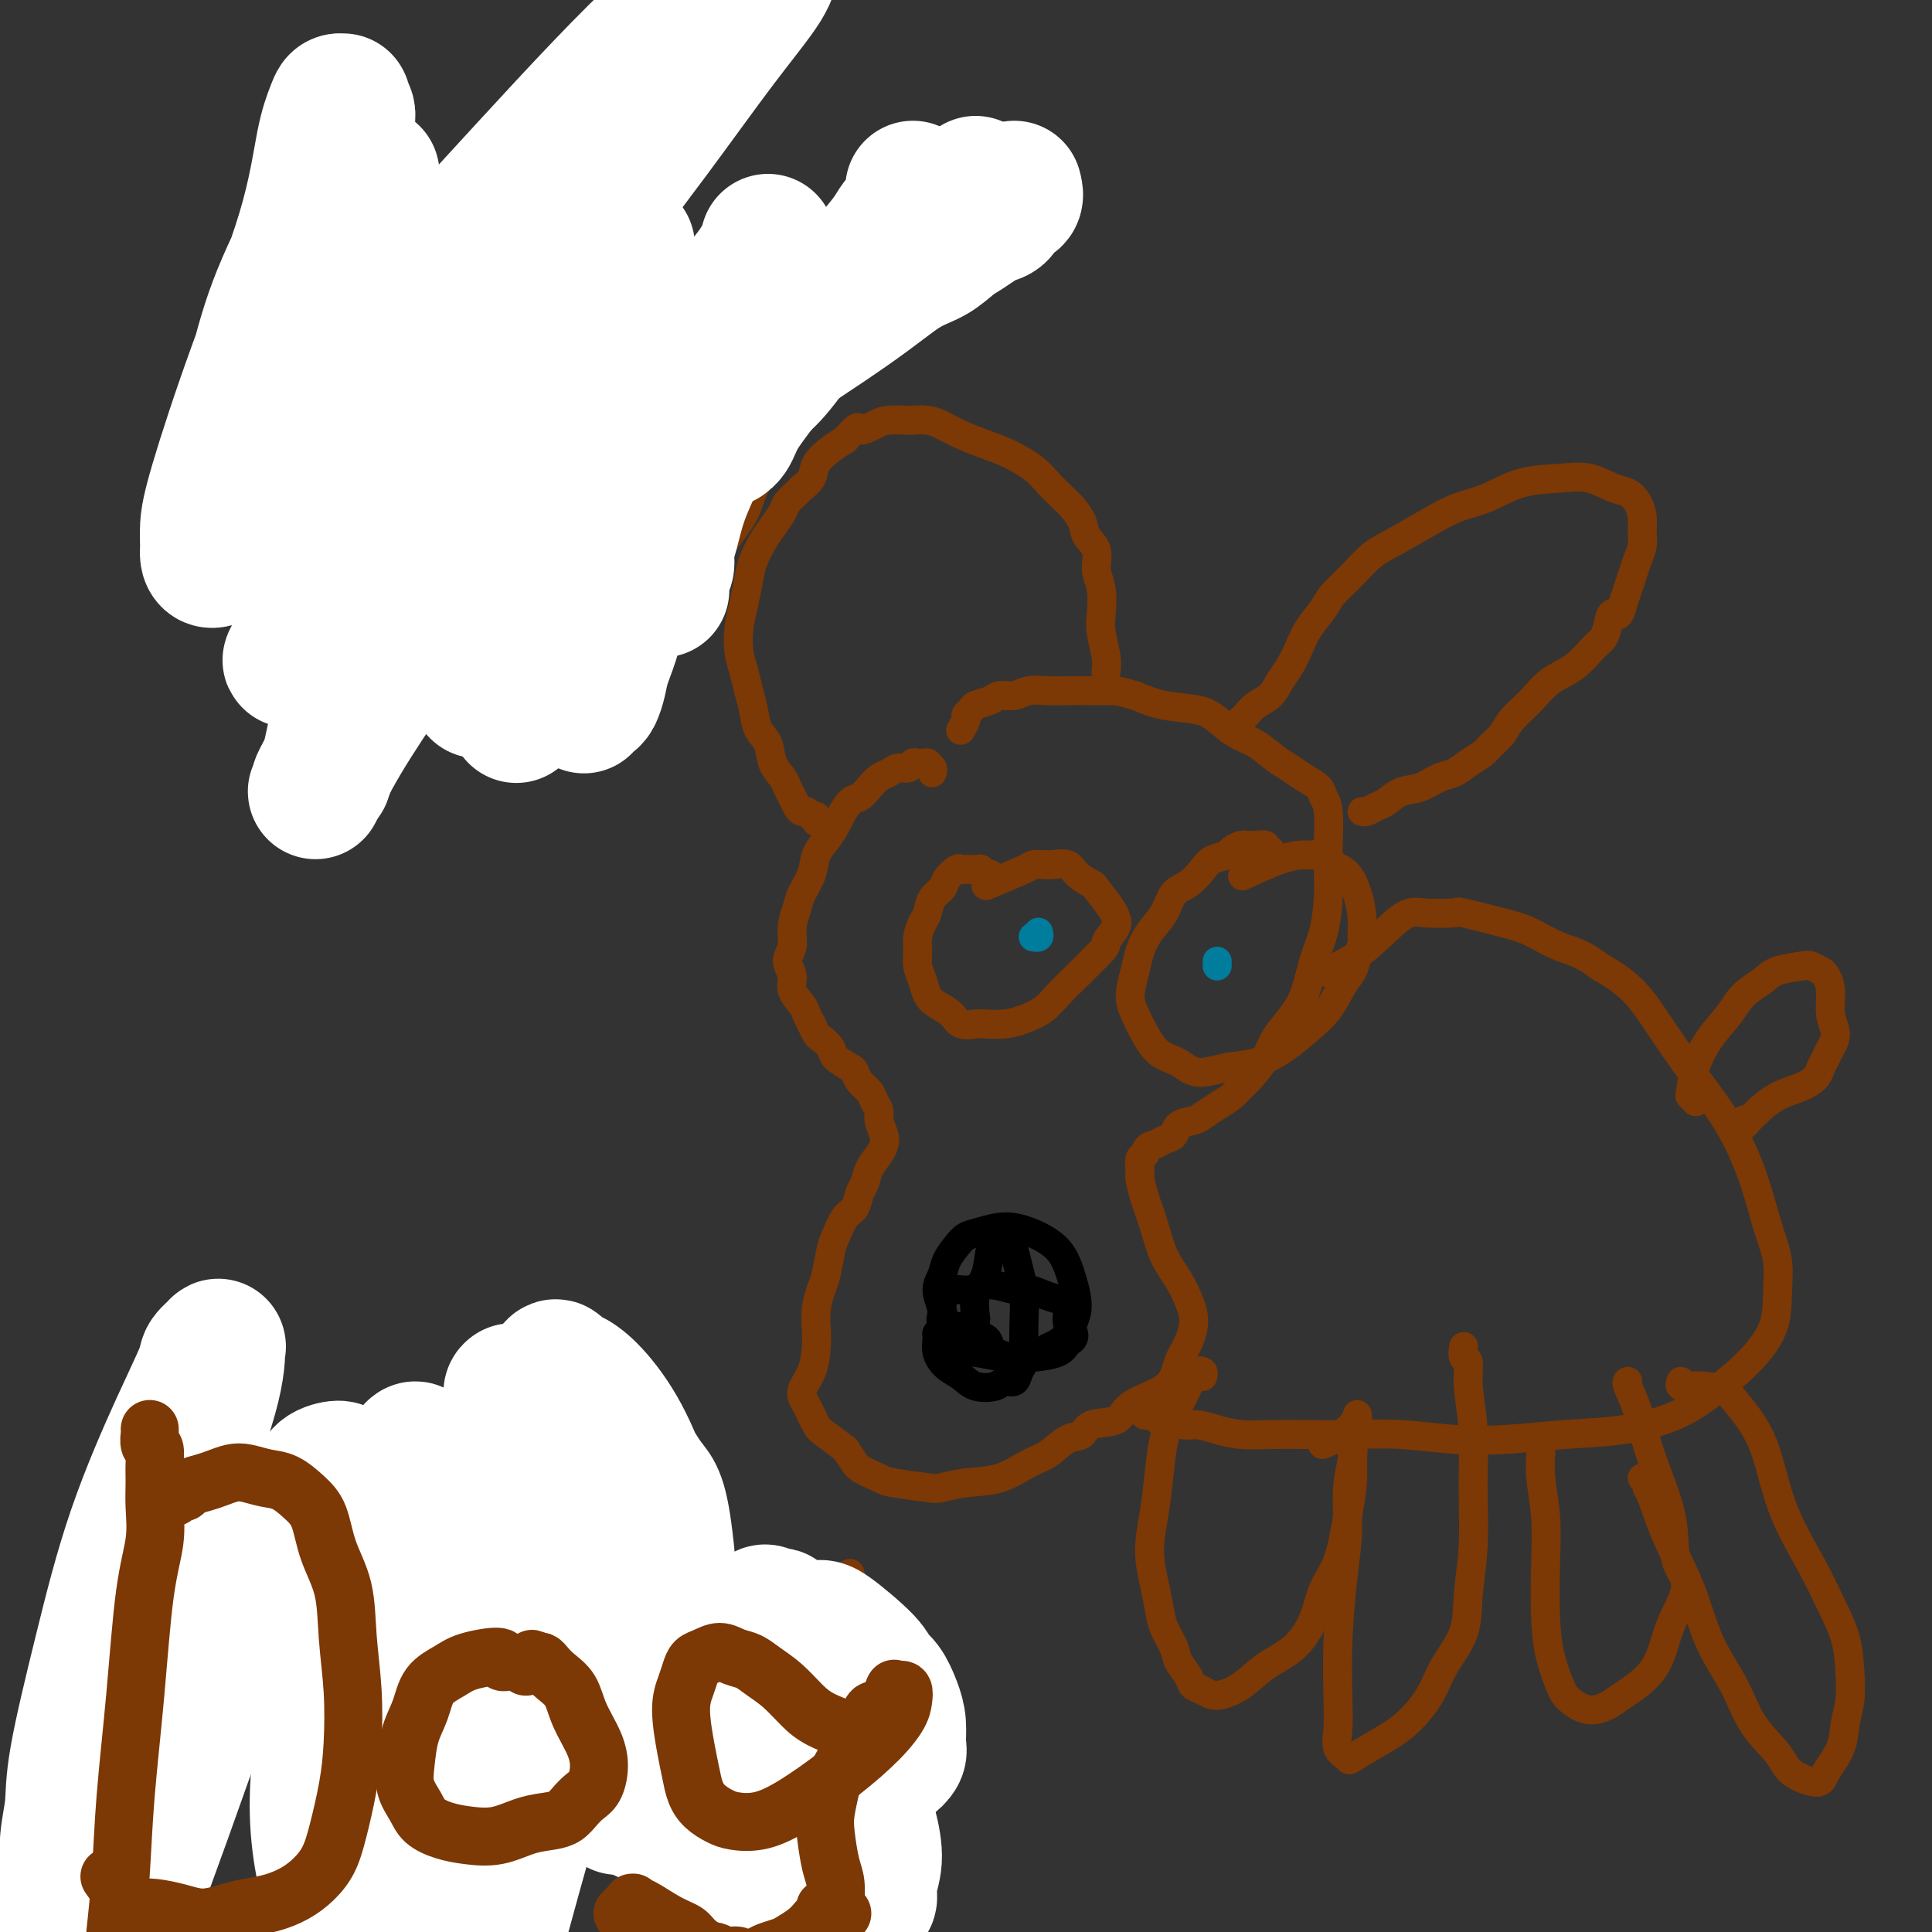 <svg viewBox='0 0 400 400' version='1.1' xmlns='http://www.w3.org/2000/svg' xmlns:xlink='http://www.w3.org/1999/xlink'><rect x="0" y="0" width="400" height="400" fill="#333333" stroke="none"/><g fill='none' stroke='#7C3805' stroke-width='6' stroke-linecap='round' stroke-linejoin='round'><path d='M193,160c0.114,-0.309 0.228,-0.619 0,-1c-0.228,-0.381 -0.797,-0.834 -1,-1c-0.203,-0.166 -0.040,-0.045 0,0c0.040,0.045 -0.045,0.012 0,0c0.045,-0.012 0.219,-0.004 0,0c-0.219,0.004 -0.831,0.005 -1,0c-0.169,-0.005 0.107,-0.016 0,0c-0.107,0.016 -0.595,0.060 -1,0c-0.405,-0.060 -0.727,-0.224 -1,0c-0.273,0.224 -0.496,0.836 -1,1c-0.504,0.164 -1.290,-0.121 -2,0c-0.710,0.121 -1.345,0.646 -2,1c-0.655,0.354 -1.331,0.536 -2,1c-0.669,0.464 -1.330,1.212 -2,2c-0.670,0.788 -1.348,1.618 -2,2c-0.652,0.382 -1.278,0.317 -2,1c-0.722,0.683 -1.540,2.114 -2,3c-0.460,0.886 -0.561,1.227 -1,2c-0.439,0.773 -1.217,1.977 -2,3c-0.783,1.023 -1.573,1.865 -2,3c-0.427,1.135 -0.491,2.562 -1,4c-0.509,1.438 -1.462,2.888 -2,4c-0.538,1.112 -0.662,1.886 -1,3c-0.338,1.114 -0.891,2.566 -1,4c-0.109,1.434 0.226,2.849 0,4c-0.226,1.151 -1.014,2.037 -1,3c0.014,0.963 0.830,2.001 1,3c0.170,0.999 -0.305,1.958 0,3c0.305,1.042 1.390,2.165 2,3c0.610,0.835 0.746,1.381 1,2c0.254,0.619 0.627,1.309 1,2'/><path d='M168,212c1.109,2.594 1.383,2.578 2,3c0.617,0.422 1.579,1.282 2,2c0.421,0.718 0.302,1.295 1,2c0.698,0.705 2.214,1.540 3,2c0.786,0.460 0.842,0.546 1,1c0.158,0.454 0.420,1.275 1,2c0.580,0.725 1.480,1.353 2,2c0.520,0.647 0.662,1.314 1,2c0.338,0.686 0.873,1.390 1,2c0.127,0.610 -0.155,1.125 0,2c0.155,0.875 0.746,2.111 1,3c0.254,0.889 0.170,1.430 0,2c-0.170,0.570 -0.426,1.168 -1,2c-0.574,0.832 -1.466,1.897 -2,3c-0.534,1.103 -0.710,2.242 -1,3c-0.290,0.758 -0.693,1.134 -1,2c-0.307,0.866 -0.516,2.220 -1,3c-0.484,0.780 -1.243,0.984 -2,2c-0.757,1.016 -1.513,2.844 -2,4c-0.487,1.156 -0.705,1.639 -1,3c-0.295,1.361 -0.667,3.601 -1,5c-0.333,1.399 -0.627,1.956 -1,3c-0.373,1.044 -0.826,2.576 -1,4c-0.174,1.424 -0.069,2.739 0,4c0.069,1.261 0.102,2.467 0,4c-0.102,1.533 -0.338,3.393 -1,5c-0.662,1.607 -1.749,2.961 -2,4c-0.251,1.039 0.335,1.763 1,3c0.665,1.237 1.410,2.987 2,4c0.590,1.013 1.026,1.289 2,2c0.974,0.711 2.487,1.855 4,3'/><path d='M175,300c1.850,2.653 1.974,3.286 3,4c1.026,0.714 2.953,1.508 4,2c1.047,0.492 1.212,0.681 3,1c1.788,0.319 5.199,0.769 7,1c1.801,0.231 1.993,0.243 3,0c1.007,-0.243 2.828,-0.741 5,-1c2.172,-0.259 4.694,-0.278 7,-1c2.306,-0.722 4.397,-2.148 6,-3c1.603,-0.852 2.720,-1.130 4,-2c1.280,-0.870 2.723,-2.333 4,-3c1.277,-0.667 2.386,-0.538 3,-1c0.614,-0.462 0.731,-1.516 2,-2c1.269,-0.484 3.688,-0.398 5,-1c1.312,-0.602 1.517,-1.890 3,-3c1.483,-1.110 4.242,-2.040 6,-3c1.758,-0.960 2.513,-1.951 3,-3c0.487,-1.049 0.706,-2.157 1,-3c0.294,-0.843 0.665,-1.421 1,-2c0.335,-0.579 0.635,-1.157 1,-2c0.365,-0.843 0.796,-1.949 1,-3c0.204,-1.051 0.182,-2.047 0,-3c-0.182,-0.953 -0.525,-1.864 -1,-3c-0.475,-1.136 -1.084,-2.497 -2,-4c-0.916,-1.503 -2.140,-3.148 -3,-5c-0.860,-1.852 -1.354,-3.910 -2,-6c-0.646,-2.090 -1.442,-4.213 -2,-6c-0.558,-1.787 -0.879,-3.239 -1,-4c-0.121,-0.761 -0.043,-0.833 0,-1c0.043,-0.167 0.050,-0.430 0,-1c-0.050,-0.570 -0.157,-1.449 0,-2c0.157,-0.551 0.579,-0.776 1,-1'/><path d='M237,239c0.363,-1.793 1.270,-1.776 2,-2c0.730,-0.224 1.283,-0.689 2,-1c0.717,-0.311 1.598,-0.468 2,-1c0.402,-0.532 0.324,-1.441 1,-2c0.676,-0.559 2.107,-0.769 3,-1c0.893,-0.231 1.249,-0.483 2,-1c0.751,-0.517 1.896,-1.299 3,-2c1.104,-0.701 2.168,-1.320 3,-2c0.832,-0.680 1.433,-1.419 2,-2c0.567,-0.581 1.100,-1.002 2,-2c0.900,-0.998 2.166,-2.573 3,-4c0.834,-1.427 1.235,-2.707 2,-4c0.765,-1.293 1.893,-2.599 3,-4c1.107,-1.401 2.191,-2.899 3,-5c0.809,-2.101 1.341,-4.806 2,-7c0.659,-2.194 1.446,-3.876 2,-6c0.554,-2.124 0.877,-4.691 1,-7c0.123,-2.309 0.046,-4.362 0,-6c-0.046,-1.638 -0.060,-2.861 0,-5c0.060,-2.139 0.193,-5.192 0,-7c-0.193,-1.808 -0.711,-2.370 -1,-3c-0.289,-0.630 -0.348,-1.328 -1,-2c-0.652,-0.672 -1.895,-1.320 -3,-2c-1.105,-0.680 -2.070,-1.393 -3,-2c-0.930,-0.607 -1.824,-1.108 -3,-2c-1.176,-0.892 -2.634,-2.175 -4,-3c-1.366,-0.825 -2.639,-1.194 -4,-2c-1.361,-0.806 -2.808,-2.051 -4,-3c-1.192,-0.949 -2.129,-1.602 -4,-2c-1.871,-0.398 -4.678,-0.542 -7,-1c-2.322,-0.458 -4.161,-1.229 -6,-2'/><path d='M235,144c-3.511,-1.000 -3.787,-1.001 -5,-1c-1.213,0.001 -3.363,0.004 -5,0c-1.637,-0.004 -2.760,-0.016 -4,0c-1.240,0.016 -2.596,0.060 -4,0c-1.404,-0.060 -2.856,-0.223 -4,0c-1.144,0.223 -1.980,0.833 -3,1c-1.020,0.167 -2.225,-0.110 -3,0c-0.775,0.110 -1.121,0.606 -2,1c-0.879,0.394 -2.292,0.687 -3,1c-0.708,0.313 -0.712,0.645 -1,1c-0.288,0.355 -0.861,0.734 -1,1c-0.139,0.266 0.155,0.418 0,1c-0.155,0.582 -0.759,1.595 -1,2c-0.241,0.405 -0.121,0.203 0,0'/></g>
<g fill='none' stroke='#000000' stroke-width='6' stroke-linecap='round' stroke-linejoin='round'><path d='M197,275c-0.301,-0.007 -0.602,-0.015 -1,0c-0.398,0.015 -0.893,0.051 -1,0c-0.107,-0.051 0.172,-0.190 0,0c-0.172,0.190 -0.797,0.708 -1,1c-0.203,0.292 0.016,0.359 0,1c-0.016,0.641 -0.268,1.858 0,3c0.268,1.142 1.054,2.211 2,3c0.946,0.789 2.050,1.299 3,2c0.950,0.701 1.746,1.593 3,2c1.254,0.407 2.967,0.328 4,0c1.033,-0.328 1.387,-0.904 2,-1c0.613,-0.096 1.485,0.290 2,0c0.515,-0.290 0.675,-1.255 1,-2c0.325,-0.745 0.816,-1.269 1,-2c0.184,-0.731 0.060,-1.670 0,-3c-0.060,-1.330 -0.057,-3.053 0,-5c0.057,-1.947 0.166,-4.119 0,-6c-0.166,-1.881 -0.609,-3.471 -1,-5c-0.391,-1.529 -0.731,-2.995 -1,-4c-0.269,-1.005 -0.468,-1.548 -1,-2c-0.532,-0.452 -1.398,-0.813 -2,-1c-0.602,-0.187 -0.939,-0.200 -1,0c-0.061,0.200 0.155,0.614 0,1c-0.155,0.386 -0.681,0.743 -1,2c-0.319,1.257 -0.432,3.415 -1,5c-0.568,1.585 -1.591,2.596 -2,4c-0.409,1.404 -0.205,3.202 0,5'/><path d='M202,273c-0.377,3.427 1.181,3.493 2,4c0.819,0.507 0.898,1.453 1,2c0.102,0.547 0.226,0.693 1,1c0.774,0.307 2.199,0.774 3,1c0.801,0.226 0.979,0.212 2,0c1.021,-0.212 2.887,-0.623 4,-1c1.113,-0.377 1.475,-0.720 2,-1c0.525,-0.280 1.214,-0.499 2,-1c0.786,-0.501 1.670,-1.286 2,-2c0.330,-0.714 0.108,-1.357 0,-2c-0.108,-0.643 -0.101,-1.287 0,-2c0.101,-0.713 0.297,-1.496 0,-2c-0.297,-0.504 -1.086,-0.728 -2,-1c-0.914,-0.272 -1.952,-0.591 -3,-1c-1.048,-0.409 -2.104,-0.909 -3,-1c-0.896,-0.091 -1.630,0.226 -3,0c-1.370,-0.226 -3.376,-0.997 -5,-1c-1.624,-0.003 -2.865,0.762 -4,1c-1.135,0.238 -2.162,-0.049 -3,0c-0.838,0.049 -1.485,0.435 -2,1c-0.515,0.565 -0.897,1.311 -1,2c-0.103,0.689 0.074,1.322 0,2c-0.074,0.678 -0.398,1.401 0,2c0.398,0.599 1.518,1.075 2,2c0.482,0.925 0.324,2.298 1,3c0.676,0.702 2.184,0.732 4,1c1.816,0.268 3.940,0.773 6,1c2.060,0.227 4.054,0.177 6,0c1.946,-0.177 3.842,-0.479 5,-1c1.158,-0.521 1.579,-1.260 2,-2'/><path d='M221,278c2.167,-0.980 1.084,-1.929 1,-3c-0.084,-1.071 0.832,-2.265 1,-4c0.168,-1.735 -0.411,-4.010 -1,-6c-0.589,-1.990 -1.190,-3.693 -2,-5c-0.810,-1.307 -1.831,-2.218 -3,-3c-1.169,-0.782 -2.487,-1.434 -4,-2c-1.513,-0.566 -3.221,-1.047 -5,-1c-1.779,0.047 -3.628,0.620 -5,1c-1.372,0.380 -2.267,0.565 -3,1c-0.733,0.435 -1.303,1.120 -2,2c-0.697,0.880 -1.519,1.956 -2,3c-0.481,1.044 -0.619,2.056 -1,3c-0.381,0.944 -1.005,1.819 -1,3c0.005,1.181 0.640,2.667 1,4c0.360,1.333 0.447,2.512 1,3c0.553,0.488 1.572,0.285 3,1c1.428,0.715 3.265,2.347 4,3c0.735,0.653 0.367,0.326 0,0'/></g>
<g fill='none' stroke='#7C3805' stroke-width='6' stroke-linecap='round' stroke-linejoin='round'><path d='M205,181c-0.303,0.113 -0.606,0.227 -1,0c-0.394,-0.227 -0.879,-0.793 -1,-1c-0.121,-0.207 0.122,-0.055 0,0c-0.122,0.055 -0.609,0.013 -1,0c-0.391,-0.013 -0.686,0.002 -1,0c-0.314,-0.002 -0.646,-0.023 -1,0c-0.354,0.023 -0.728,0.088 -1,0c-0.272,-0.088 -0.440,-0.329 -1,0c-0.560,0.329 -1.512,1.228 -2,2c-0.488,0.772 -0.513,1.417 -1,2c-0.487,0.583 -1.437,1.104 -2,2c-0.563,0.896 -0.740,2.168 -1,3c-0.260,0.832 -0.602,1.223 -1,2c-0.398,0.777 -0.850,1.941 -1,3c-0.150,1.059 0.003,2.013 0,3c-0.003,0.987 -0.163,2.007 0,3c0.163,0.993 0.647,1.958 1,3c0.353,1.042 0.574,2.160 1,3c0.426,0.840 1.057,1.402 2,2c0.943,0.598 2.198,1.233 3,2c0.802,0.767 1.151,1.667 2,2c0.849,0.333 2.198,0.098 3,0c0.802,-0.098 1.056,-0.059 2,0c0.944,0.059 2.576,0.137 4,0c1.424,-0.137 2.638,-0.490 4,-1c1.362,-0.510 2.870,-1.178 4,-2c1.130,-0.822 1.881,-1.798 3,-3c1.119,-1.202 2.605,-2.629 4,-4c1.395,-1.371 2.697,-2.685 4,-4'/><path d='M227,198c2.653,-2.537 1.786,-2.379 2,-3c0.214,-0.621 1.510,-2.021 2,-3c0.490,-0.979 0.174,-1.536 0,-2c-0.174,-0.464 -0.205,-0.836 -1,-2c-0.795,-1.164 -2.352,-3.121 -3,-4c-0.648,-0.879 -0.386,-0.680 -1,-1c-0.614,-0.320 -2.105,-1.158 -3,-2c-0.895,-0.842 -1.193,-1.689 -2,-2c-0.807,-0.311 -2.123,-0.086 -3,0c-0.877,0.086 -1.315,0.034 -2,0c-0.685,-0.034 -1.617,-0.050 -2,0c-0.383,0.050 -0.219,0.167 -2,1c-1.781,0.833 -5.509,2.381 -7,3c-1.491,0.619 -0.746,0.310 0,0'/><path d='M263,176c-0.477,0.113 -0.954,0.227 -1,0c-0.046,-0.227 0.340,-0.794 0,-1c-0.340,-0.206 -1.405,-0.052 -2,0c-0.595,0.052 -0.721,0.003 -1,0c-0.279,-0.003 -0.712,0.040 -1,0c-0.288,-0.040 -0.433,-0.164 -1,0c-0.567,0.164 -1.558,0.614 -2,1c-0.442,0.386 -0.335,0.706 -1,1c-0.665,0.294 -2.103,0.560 -3,1c-0.897,0.440 -1.255,1.054 -2,2c-0.745,0.946 -1.877,2.223 -3,3c-1.123,0.777 -2.237,1.052 -3,2c-0.763,0.948 -1.176,2.567 -2,4c-0.824,1.433 -2.061,2.679 -3,4c-0.939,1.321 -1.581,2.715 -2,4c-0.419,1.285 -0.616,2.459 -1,4c-0.384,1.541 -0.956,3.448 -1,5c-0.044,1.552 0.440,2.750 1,4c0.560,1.250 1.198,2.552 2,4c0.802,1.448 1.770,3.041 3,4c1.230,0.959 2.723,1.282 4,2c1.277,0.718 2.340,1.830 4,2c1.660,0.170 3.918,-0.602 6,-1c2.082,-0.398 3.989,-0.421 6,-1c2.011,-0.579 4.125,-1.716 6,-3c1.875,-1.284 3.511,-2.717 5,-4c1.489,-1.283 2.832,-2.416 4,-4c1.168,-1.584 2.161,-3.619 3,-5c0.839,-1.381 1.526,-2.109 2,-3c0.474,-0.891 0.737,-1.946 1,-3'/><path d='M281,198c1.145,-2.431 1.006,-3.007 1,-4c-0.006,-0.993 0.121,-2.403 0,-4c-0.121,-1.597 -0.490,-3.380 -1,-5c-0.510,-1.620 -1.160,-3.075 -2,-4c-0.840,-0.925 -1.869,-1.319 -3,-2c-1.131,-0.681 -2.364,-1.650 -3,-2c-0.636,-0.350 -0.676,-0.083 -1,0c-0.324,0.083 -0.932,-0.019 -2,0c-1.068,0.019 -2.595,0.159 -5,1c-2.405,0.841 -5.687,2.383 -7,3c-1.313,0.617 -0.656,0.308 0,0'/></g>
<g fill='none' stroke='#007C9C' stroke-width='6' stroke-linecap='round' stroke-linejoin='round'><path d='M215,193c0.113,0.423 0.226,0.845 0,1c-0.226,0.155 -0.793,0.041 -1,0c-0.207,-0.041 -0.056,-0.011 0,0c0.056,0.011 0.015,0.003 0,0c-0.015,-0.003 -0.004,-0.001 0,0c0.004,0.001 0.002,0.000 0,0'/><path d='M252,199c0.000,0.423 0.000,0.845 0,1c0.000,0.155 0.000,0.042 0,0c0.000,-0.042 0.000,-0.012 0,0c0.000,0.012 0.000,0.006 0,0'/></g>
<g fill='none' stroke='#7C3805' stroke-width='6' stroke-linecap='round' stroke-linejoin='round'><path d='M169,170c-0.024,0.122 -0.048,0.243 0,0c0.048,-0.243 0.168,-0.852 0,-1c-0.168,-0.148 -0.622,0.165 -1,0c-0.378,-0.165 -0.679,-0.807 -1,-1c-0.321,-0.193 -0.662,0.062 -1,0c-0.338,-0.062 -0.672,-0.441 -1,-1c-0.328,-0.559 -0.650,-1.297 -1,-2c-0.350,-0.703 -0.727,-1.370 -1,-2c-0.273,-0.630 -0.440,-1.224 -1,-2c-0.560,-0.776 -1.512,-1.733 -2,-3c-0.488,-1.267 -0.512,-2.845 -1,-4c-0.488,-1.155 -1.441,-1.886 -2,-3c-0.559,-1.114 -0.725,-2.611 -1,-4c-0.275,-1.389 -0.659,-2.670 -1,-4c-0.341,-1.330 -0.638,-2.708 -1,-4c-0.362,-1.292 -0.788,-2.498 -1,-4c-0.212,-1.502 -0.208,-3.301 0,-5c0.208,-1.699 0.622,-3.297 1,-5c0.378,-1.703 0.721,-3.510 1,-5c0.279,-1.490 0.493,-2.664 1,-4c0.507,-1.336 1.306,-2.834 2,-4c0.694,-1.166 1.284,-1.999 2,-3c0.716,-1.001 1.558,-2.168 2,-3c0.442,-0.832 0.484,-1.328 1,-2c0.516,-0.672 1.506,-1.521 2,-2c0.494,-0.479 0.491,-0.590 1,-1c0.509,-0.410 1.528,-1.120 2,-2c0.472,-0.880 0.396,-1.929 1,-3c0.604,-1.071 1.887,-2.163 3,-3c1.113,-0.837 2.057,-1.418 3,-2'/><path d='M175,91c3.159,-3.657 2.557,-2.300 3,-2c0.443,0.300 1.932,-0.456 3,-1c1.068,-0.544 1.716,-0.876 3,-1c1.284,-0.124 3.202,-0.042 4,0c0.798,0.042 0.474,0.042 1,0c0.526,-0.042 1.903,-0.125 3,0c1.097,0.125 1.914,0.459 3,1c1.086,0.541 2.439,1.288 4,2c1.561,0.712 3.328,1.388 5,2c1.672,0.612 3.249,1.160 5,2c1.751,0.840 3.678,1.971 5,3c1.322,1.029 2.041,1.955 3,3c0.959,1.045 2.160,2.207 3,3c0.840,0.793 1.320,1.216 2,2c0.680,0.784 1.559,1.930 2,3c0.441,1.070 0.444,2.064 1,3c0.556,0.936 1.665,1.813 2,3c0.335,1.187 -0.103,2.684 0,4c0.103,1.316 0.745,2.451 1,4c0.255,1.549 0.121,3.512 0,5c-0.121,1.488 -0.228,2.502 0,4c0.228,1.498 0.792,3.480 1,5c0.208,1.520 0.059,2.577 0,3c-0.059,0.423 -0.030,0.211 0,0'/><path d='M255,151c-0.207,0.209 -0.414,0.419 0,0c0.414,-0.419 1.448,-1.466 2,-2c0.552,-0.534 0.623,-0.554 1,-1c0.377,-0.446 1.060,-1.319 2,-2c0.940,-0.681 2.138,-1.171 3,-2c0.862,-0.829 1.390,-1.997 2,-3c0.610,-1.003 1.302,-1.843 2,-3c0.698,-1.157 1.400,-2.633 2,-4c0.600,-1.367 1.097,-2.624 2,-4c0.903,-1.376 2.213,-2.870 3,-4c0.787,-1.130 1.052,-1.895 2,-3c0.948,-1.105 2.580,-2.551 4,-4c1.420,-1.449 2.629,-2.901 4,-4c1.371,-1.099 2.905,-1.846 5,-3c2.095,-1.154 4.751,-2.715 7,-4c2.249,-1.285 4.092,-2.294 6,-3c1.908,-0.706 3.883,-1.111 6,-2c2.117,-0.889 4.377,-2.264 7,-3c2.623,-0.736 5.609,-0.833 8,-1c2.391,-0.167 4.185,-0.404 6,0c1.815,0.404 3.649,1.448 5,2c1.351,0.552 2.219,0.612 3,1c0.781,0.388 1.474,1.104 2,2c0.526,0.896 0.884,1.972 1,3c0.116,1.028 -0.010,2.007 0,3c0.010,0.993 0.157,1.998 0,3c-0.157,1.002 -0.620,2.001 -1,3c-0.380,0.999 -0.679,2.000 -1,3c-0.321,1.000 -0.663,2.000 -1,3c-0.337,1.000 -0.668,2.000 -1,3'/><path d='M336,125c-0.867,3.624 -1.536,2.185 -2,2c-0.464,-0.185 -0.725,0.883 -1,2c-0.275,1.117 -0.565,2.283 -1,3c-0.435,0.717 -1.016,0.985 -2,2c-0.984,1.015 -2.371,2.775 -4,4c-1.629,1.225 -3.500,1.914 -5,3c-1.500,1.086 -2.628,2.570 -4,4c-1.372,1.430 -2.989,2.805 -4,4c-1.011,1.195 -1.415,2.208 -2,3c-0.585,0.792 -1.352,1.363 -2,2c-0.648,0.637 -1.176,1.341 -2,2c-0.824,0.659 -1.942,1.275 -3,2c-1.058,0.725 -2.055,1.560 -3,2c-0.945,0.440 -1.839,0.485 -3,1c-1.161,0.515 -2.591,1.501 -4,2c-1.409,0.499 -2.798,0.512 -4,1c-1.202,0.488 -2.217,1.451 -3,2c-0.783,0.549 -1.334,0.683 -2,1c-0.666,0.317 -1.449,0.816 -2,1c-0.551,0.184 -0.872,0.053 -1,0c-0.128,-0.053 -0.064,-0.026 0,0'/><path d='M237,293c0.344,0.031 0.687,0.061 1,0c0.313,-0.061 0.594,-0.214 1,0c0.406,0.214 0.937,0.793 1,1c0.063,0.207 -0.343,0.041 0,0c0.343,-0.041 1.434,0.044 2,0c0.566,-0.044 0.607,-0.218 1,0c0.393,0.218 1.137,0.829 2,1c0.863,0.171 1.844,-0.098 3,0c1.156,0.098 2.486,0.562 4,1c1.514,0.438 3.212,0.848 5,1c1.788,0.152 3.667,0.044 6,0c2.333,-0.044 5.119,-0.025 8,0c2.881,0.025 5.858,0.056 9,0c3.142,-0.056 6.450,-0.199 10,0c3.550,0.199 7.343,0.739 11,1c3.657,0.261 7.179,0.241 11,0c3.821,-0.241 7.942,-0.705 12,-1c4.058,-0.295 8.054,-0.422 12,-1c3.946,-0.578 7.841,-1.608 11,-3c3.159,-1.392 5.580,-3.147 8,-5c2.420,-1.853 4.839,-3.804 7,-6c2.161,-2.196 4.064,-4.638 5,-7c0.936,-2.362 0.907,-4.645 1,-7c0.093,-2.355 0.309,-4.783 0,-7c-0.309,-2.217 -1.145,-4.225 -2,-7c-0.855,-2.775 -1.731,-6.317 -3,-10c-1.269,-3.683 -2.931,-7.506 -5,-11c-2.069,-3.494 -4.544,-6.658 -7,-10c-2.456,-3.342 -4.892,-6.861 -7,-10c-2.108,-3.139 -3.888,-5.897 -6,-8c-2.112,-2.103 -4.556,-3.552 -7,-5'/><path d='M331,200c-3.522,-2.759 -5.828,-3.156 -8,-4c-2.172,-0.844 -4.209,-2.134 -6,-3c-1.791,-0.866 -3.336,-1.306 -6,-2c-2.664,-0.694 -6.446,-1.642 -8,-2c-1.554,-0.358 -0.880,-0.127 -2,0c-1.120,0.127 -4.035,0.150 -6,0c-1.965,-0.150 -2.980,-0.473 -5,1c-2.020,1.473 -5.044,4.743 -8,7c-2.956,2.257 -5.845,3.502 -7,4c-1.155,0.498 -0.578,0.249 0,0'/><path d='M249,285c0.121,-0.391 0.241,-0.782 0,-1c-0.241,-0.218 -0.845,-0.264 -1,0c-0.155,0.264 0.138,0.837 0,1c-0.138,0.163 -0.705,-0.084 -1,0c-0.295,0.084 -0.316,0.497 -1,2c-0.684,1.503 -2.030,4.094 -3,6c-0.970,1.906 -1.563,3.128 -2,5c-0.437,1.872 -0.716,4.394 -1,7c-0.284,2.606 -0.572,5.295 -1,8c-0.428,2.705 -0.997,5.427 -1,8c-0.003,2.573 0.562,4.996 1,7c0.438,2.004 0.751,3.590 1,5c0.249,1.410 0.433,2.644 1,4c0.567,1.356 1.517,2.835 2,4c0.483,1.165 0.501,2.016 1,3c0.499,0.984 1.480,2.102 2,3c0.520,0.898 0.580,1.577 1,2c0.420,0.423 1.199,0.590 2,1c0.801,0.410 1.622,1.063 3,1c1.378,-0.063 3.313,-0.841 5,-2c1.687,-1.159 3.127,-2.700 5,-4c1.873,-1.300 4.179,-2.358 6,-4c1.821,-1.642 3.157,-3.866 4,-6c0.843,-2.134 1.193,-4.178 2,-6c0.807,-1.822 2.073,-3.422 3,-6c0.927,-2.578 1.516,-6.133 2,-9c0.484,-2.867 0.862,-5.047 1,-7c0.138,-1.953 0.037,-3.680 0,-5c-0.037,-1.320 -0.011,-2.234 0,-3c0.011,-0.766 0.005,-1.383 0,-2'/><path d='M280,297c-0.245,-2.618 -1.359,-0.663 -2,0c-0.641,0.663 -0.811,0.033 -1,0c-0.189,-0.033 -0.397,0.529 -1,1c-0.603,0.471 -1.601,0.849 -2,1c-0.399,0.151 -0.200,0.076 0,0'/><path d='M281,293c0.008,-0.117 0.016,-0.233 0,0c-0.016,0.233 -0.056,0.816 0,1c0.056,0.184 0.207,-0.030 0,0c-0.207,0.030 -0.773,0.304 -1,1c-0.227,0.696 -0.116,1.814 0,3c0.116,1.186 0.238,2.441 0,4c-0.238,1.559 -0.834,3.423 -1,6c-0.166,2.577 0.100,5.869 0,9c-0.100,3.131 -0.565,6.102 -1,10c-0.435,3.898 -0.841,8.722 -1,13c-0.159,4.278 -0.071,8.010 0,11c0.071,2.990 0.124,5.237 0,7c-0.124,1.763 -0.425,3.040 0,4c0.425,0.960 1.577,1.602 2,2c0.423,0.398 0.117,0.552 1,0c0.883,-0.552 2.955,-1.811 5,-3c2.045,-1.189 4.064,-2.310 6,-4c1.936,-1.690 3.791,-3.951 5,-6c1.209,-2.049 1.774,-3.888 3,-6c1.226,-2.112 3.114,-4.497 4,-7c0.886,-2.503 0.769,-5.123 1,-8c0.231,-2.877 0.809,-6.011 1,-10c0.191,-3.989 -0.005,-8.832 0,-13c0.005,-4.168 0.212,-7.660 0,-11c-0.212,-3.340 -0.841,-6.528 -1,-9c-0.159,-2.472 0.153,-4.230 0,-5c-0.153,-0.770 -0.772,-0.554 -1,-1c-0.228,-0.446 -0.065,-1.556 0,-2c0.065,-0.444 0.033,-0.222 0,0'/><path d='M319,299c0.002,0.425 0.004,0.851 0,1c-0.004,0.149 -0.015,0.022 0,0c0.015,-0.022 0.056,0.060 0,1c-0.056,0.940 -0.209,2.738 0,5c0.209,2.262 0.780,4.987 1,8c0.220,3.013 0.088,6.315 0,10c-0.088,3.685 -0.131,7.752 0,11c0.131,3.248 0.437,5.677 1,8c0.563,2.323 1.382,4.541 2,6c0.618,1.459 1.033,2.157 2,3c0.967,0.843 2.486,1.829 4,2c1.514,0.171 3.024,-0.472 4,-1c0.976,-0.528 1.420,-0.942 3,-2c1.580,-1.058 4.297,-2.761 6,-5c1.703,-2.239 2.393,-5.013 3,-7c0.607,-1.987 1.131,-3.188 2,-5c0.869,-1.812 2.084,-4.234 2,-6c-0.084,-1.766 -1.466,-2.876 -2,-5c-0.534,-2.124 -0.220,-5.263 -1,-9c-0.780,-3.737 -2.654,-8.073 -4,-12c-1.346,-3.927 -2.165,-7.444 -3,-10c-0.835,-2.556 -1.686,-4.150 -2,-5c-0.314,-0.850 -0.090,-0.957 0,-1c0.090,-0.043 0.045,-0.021 0,0'/><path d='M340,306c0.438,0.324 0.876,0.647 1,1c0.124,0.353 -0.065,0.734 0,1c0.065,0.266 0.383,0.417 1,2c0.617,1.583 1.531,4.599 3,8c1.469,3.401 3.493,7.186 5,11c1.507,3.814 2.498,7.658 4,11c1.502,3.342 3.516,6.182 5,9c1.484,2.818 2.437,5.613 4,8c1.563,2.387 3.736,4.366 5,6c1.264,1.634 1.620,2.924 3,4c1.380,1.076 3.785,1.938 5,2c1.215,0.062 1.240,-0.676 2,-2c0.760,-1.324 2.255,-3.233 3,-5c0.745,-1.767 0.741,-3.390 1,-5c0.259,-1.610 0.781,-3.205 1,-5c0.219,-1.795 0.134,-3.790 0,-6c-0.134,-2.210 -0.316,-4.637 -1,-7c-0.684,-2.363 -1.871,-4.663 -3,-7c-1.129,-2.337 -2.202,-4.710 -4,-8c-1.798,-3.290 -4.323,-7.498 -6,-12c-1.677,-4.502 -2.508,-9.298 -4,-13c-1.492,-3.702 -3.647,-6.312 -5,-8c-1.353,-1.688 -1.904,-2.456 -3,-3c-1.096,-0.544 -2.739,-0.864 -4,-1c-1.261,-0.136 -2.142,-0.088 -3,0c-0.858,0.088 -1.692,0.216 -2,0c-0.308,-0.216 -0.088,-0.776 0,-1c0.088,-0.224 0.044,-0.112 0,0'/><path d='M351,228c-0.029,-0.030 -0.059,-0.060 0,0c0.059,0.060 0.206,0.212 0,0c-0.206,-0.212 -0.764,-0.786 -1,-1c-0.236,-0.214 -0.150,-0.066 0,-1c0.150,-0.934 0.365,-2.950 1,-5c0.635,-2.050 1.690,-4.136 3,-6c1.310,-1.864 2.876,-3.508 4,-5c1.124,-1.492 1.806,-2.831 3,-4c1.194,-1.169 2.901,-2.166 4,-3c1.099,-0.834 1.589,-1.504 3,-2c1.411,-0.496 3.741,-0.819 5,-1c1.259,-0.181 1.446,-0.219 2,0c0.554,0.219 1.473,0.694 2,1c0.527,0.306 0.660,0.442 1,1c0.340,0.558 0.887,1.539 1,3c0.113,1.461 -0.208,3.403 0,5c0.208,1.597 0.944,2.851 1,4c0.056,1.149 -0.566,2.195 -1,3c-0.434,0.805 -0.678,1.369 -1,2c-0.322,0.631 -0.723,1.327 -1,2c-0.277,0.673 -0.431,1.321 -1,2c-0.569,0.679 -1.554,1.388 -3,2c-1.446,0.612 -3.354,1.127 -5,2c-1.646,0.873 -3.029,2.104 -4,3c-0.971,0.896 -1.528,1.457 -2,2c-0.472,0.543 -0.858,1.069 -1,1c-0.142,-0.069 -0.041,-0.734 0,-1c0.041,-0.266 0.020,-0.133 0,0'/><path d='M58,322c0.447,0.109 0.894,0.219 1,0c0.106,-0.219 -0.128,-0.765 0,-1c0.128,-0.235 0.619,-0.157 1,0c0.381,0.157 0.653,0.394 1,0c0.347,-0.394 0.769,-1.417 2,-2c1.231,-0.583 3.273,-0.726 5,-1c1.727,-0.274 3.141,-0.681 5,-1c1.859,-0.319 4.165,-0.551 6,-1c1.835,-0.449 3.200,-1.115 5,-2c1.800,-0.885 4.034,-1.989 6,-3c1.966,-1.011 3.662,-1.928 6,-3c2.338,-1.072 5.317,-2.298 8,-4c2.683,-1.702 5.070,-3.879 8,-6c2.930,-2.121 6.404,-4.186 9,-6c2.596,-1.814 4.313,-3.375 5,-4c0.687,-0.625 0.343,-0.312 0,0'/><path d='M16,331c0.000,-0.116 0.000,-0.232 0,0c-0.000,0.232 -0.000,0.811 0,1c0.000,0.189 0.000,-0.013 0,1c-0.000,1.013 -0.001,3.243 0,5c0.001,1.757 0.004,3.043 0,5c-0.004,1.957 -0.015,4.584 0,7c0.015,2.416 0.058,4.621 0,7c-0.058,2.379 -0.215,4.934 0,7c0.215,2.066 0.804,3.645 1,6c0.196,2.355 0.001,5.487 0,7c-0.001,1.513 0.192,1.407 0,4c-0.192,2.593 -0.769,7.884 -1,10c-0.231,2.116 -0.115,1.058 0,0'/><path d='M50,341c-0.447,-0.137 -0.894,-0.274 -1,0c-0.106,0.274 0.129,0.959 0,1c-0.129,0.041 -0.623,-0.561 -1,0c-0.377,0.561 -0.638,2.284 -1,4c-0.362,1.716 -0.826,3.426 -1,5c-0.174,1.574 -0.058,3.013 0,5c0.058,1.987 0.057,4.522 0,6c-0.057,1.478 -0.169,1.898 -1,6c-0.831,4.102 -2.380,11.886 -3,15c-0.620,3.114 -0.310,1.557 0,0'/><path d='M16,368c-0.120,0.015 -0.241,0.029 0,0c0.241,-0.029 0.843,-0.102 1,0c0.157,0.102 -0.131,0.380 1,0c1.131,-0.380 3.681,-1.419 6,-2c2.319,-0.581 4.406,-0.703 7,-1c2.594,-0.297 5.695,-0.770 8,-1c2.305,-0.230 3.813,-0.216 7,-1c3.187,-0.784 8.053,-2.367 10,-3c1.947,-0.633 0.973,-0.317 0,0'/><path d='M69,350c0.015,0.458 0.030,0.915 0,1c-0.030,0.085 -0.104,-0.204 0,0c0.104,0.204 0.386,0.901 0,2c-0.386,1.099 -1.439,2.599 -2,4c-0.561,1.401 -0.628,2.701 -1,4c-0.372,1.299 -1.047,2.597 -1,4c0.047,1.403 0.816,2.913 1,4c0.184,1.087 -0.219,1.753 0,3c0.219,1.247 1.058,3.077 2,4c0.942,0.923 1.987,0.941 3,1c1.013,0.059 1.993,0.160 3,0c1.007,-0.160 2.040,-0.582 4,-1c1.960,-0.418 4.846,-0.834 6,-1c1.154,-0.166 0.577,-0.083 0,0'/><path d='M88,349c-0.117,0.437 -0.235,0.873 0,1c0.235,0.127 0.821,-0.056 1,0c0.179,0.056 -0.050,0.352 0,1c0.050,0.648 0.378,1.649 1,3c0.622,1.351 1.537,3.053 2,5c0.463,1.947 0.475,4.141 1,6c0.525,1.859 1.565,3.385 3,5c1.435,1.615 3.267,3.319 4,4c0.733,0.681 0.366,0.341 0,0'/><path d='M111,358c-0.002,0.339 -0.003,0.678 0,1c0.003,0.322 0.011,0.627 0,1c-0.011,0.373 -0.041,0.816 0,1c0.041,0.184 0.155,0.111 0,1c-0.155,0.889 -0.577,2.739 -1,4c-0.423,1.261 -0.845,1.931 -1,3c-0.155,1.069 -0.041,2.536 0,3c0.041,0.464 0.011,-0.076 0,0c-0.011,0.076 -0.003,0.768 0,1c0.003,0.232 0.000,0.004 0,0c-0.000,-0.004 0.001,0.215 0,0c-0.001,-0.215 -0.006,-0.863 0,-1c0.006,-0.137 0.021,0.238 0,0c-0.021,-0.238 -0.078,-1.088 0,-2c0.078,-0.912 0.290,-1.887 1,-3c0.710,-1.113 1.918,-2.364 3,-4c1.082,-1.636 2.037,-3.657 3,-5c0.963,-1.343 1.933,-2.007 3,-3c1.067,-0.993 2.229,-2.316 3,-3c0.771,-0.684 1.150,-0.728 2,-1c0.850,-0.272 2.171,-0.773 3,-1c0.829,-0.227 1.168,-0.182 2,0c0.832,0.182 2.159,0.500 3,1c0.841,0.500 1.196,1.180 2,2c0.804,0.820 2.058,1.779 3,3c0.942,1.221 1.573,2.705 2,4c0.427,1.295 0.650,2.402 1,4c0.350,1.598 0.826,3.686 1,5c0.174,1.314 0.047,1.854 0,3c-0.047,1.146 -0.013,2.899 0,4c0.013,1.101 0.007,1.551 0,2'/><path d='M141,378c0.311,3.022 0.089,1.578 0,1c-0.089,-0.578 -0.044,-0.289 0,0'/><path d='M181,352c-0.037,0.024 -0.074,0.049 0,0c0.074,-0.049 0.258,-0.171 0,0c-0.258,0.171 -0.960,0.634 -1,1c-0.040,0.366 0.580,0.633 0,1c-0.580,0.367 -2.361,0.832 -4,1c-1.639,0.168 -3.135,0.037 -5,0c-1.865,-0.037 -4.097,0.019 -6,0c-1.903,-0.019 -3.476,-0.113 -5,0c-1.524,0.113 -2.999,0.434 -4,1c-1.001,0.566 -1.528,1.379 -2,2c-0.472,0.621 -0.888,1.050 -1,2c-0.112,0.950 0.079,2.420 0,4c-0.079,1.580 -0.427,3.271 0,5c0.427,1.729 1.628,3.496 3,5c1.372,1.504 2.914,2.744 4,4c1.086,1.256 1.718,2.528 3,3c1.282,0.472 3.216,0.143 5,0c1.784,-0.143 3.417,-0.102 5,0c1.583,0.102 3.115,0.264 4,0c0.885,-0.264 1.123,-0.956 2,-2c0.877,-1.044 2.393,-2.441 3,-3c0.607,-0.559 0.303,-0.279 0,0'/><path d='M176,326c-0.009,-0.225 -0.017,-0.451 0,0c0.017,0.451 0.061,1.578 0,2c-0.061,0.422 -0.227,0.140 0,1c0.227,0.860 0.848,2.863 1,5c0.152,2.137 -0.166,4.407 0,7c0.166,2.593 0.815,5.508 1,9c0.185,3.492 -0.094,7.560 0,11c0.094,3.440 0.561,6.252 1,9c0.439,2.748 0.849,5.432 1,8c0.151,2.568 0.043,5.019 0,6c-0.043,0.981 -0.022,0.490 0,0'/><path d='M55,41c-0.000,-0.008 -0.001,-0.017 0,0c0.001,0.017 0.003,0.058 0,0c-0.003,-0.058 -0.012,-0.215 0,0c0.012,0.215 0.045,0.803 0,1c-0.045,0.197 -0.169,0.005 0,1c0.169,0.995 0.629,3.178 1,5c0.371,1.822 0.652,3.284 1,5c0.348,1.716 0.763,3.685 1,6c0.237,2.315 0.297,4.975 0,7c-0.297,2.025 -0.952,3.414 -1,5c-0.048,1.586 0.512,3.370 0,5c-0.512,1.630 -2.096,3.107 -3,5c-0.904,1.893 -1.128,4.202 -2,9c-0.872,4.798 -2.392,12.085 -3,15c-0.608,2.915 -0.304,1.457 0,0'/><path d='M64,47c-0.120,0.119 -0.239,0.238 0,0c0.239,-0.238 0.838,-0.833 1,-1c0.162,-0.167 -0.112,0.095 0,0c0.112,-0.095 0.611,-0.547 1,-1c0.389,-0.453 0.670,-0.907 1,-1c0.330,-0.093 0.710,0.174 1,0c0.290,-0.174 0.489,-0.790 1,-1c0.511,-0.210 1.333,-0.013 2,0c0.667,0.013 1.180,-0.159 2,0c0.820,0.159 1.948,0.650 3,1c1.052,0.350 2.028,0.559 3,1c0.972,0.441 1.938,1.113 3,2c1.062,0.887 2.218,1.989 3,3c0.782,1.011 1.188,1.931 2,3c0.812,1.069 2.029,2.286 3,4c0.971,1.714 1.695,3.925 2,6c0.305,2.075 0.191,4.013 0,6c-0.191,1.987 -0.460,4.022 -1,6c-0.540,1.978 -1.351,3.898 -2,6c-0.649,2.102 -1.135,4.387 -2,6c-0.865,1.613 -2.107,2.554 -3,4c-0.893,1.446 -1.435,3.395 -2,5c-0.565,1.605 -1.152,2.865 -2,4c-0.848,1.135 -1.959,2.147 -3,3c-1.041,0.853 -2.014,1.549 -3,2c-0.986,0.451 -1.985,0.657 -3,1c-1.015,0.343 -2.045,0.824 -3,1c-0.955,0.176 -1.834,0.047 -3,0c-1.166,-0.047 -2.619,-0.014 -4,0c-1.381,0.014 -2.691,0.007 -4,0'/><path d='M57,107c-2.083,-0.048 -1.792,-0.167 -3,-1c-1.208,-0.833 -3.917,-2.381 -5,-3c-1.083,-0.619 -0.542,-0.310 0,0'/><path d='M127,75c0.009,-0.113 0.019,-0.226 0,0c-0.019,0.226 -0.065,0.791 0,1c0.065,0.209 0.242,0.062 0,0c-0.242,-0.062 -0.903,-0.039 -2,0c-1.097,0.039 -2.630,0.095 -4,0c-1.370,-0.095 -2.576,-0.342 -4,0c-1.424,0.342 -3.065,1.274 -4,2c-0.935,0.726 -1.166,1.248 -2,2c-0.834,0.752 -2.273,1.735 -3,3c-0.727,1.265 -0.742,2.811 -1,4c-0.258,1.189 -0.761,2.020 -1,3c-0.239,0.980 -0.216,2.109 0,3c0.216,0.891 0.625,1.545 1,2c0.375,0.455 0.716,0.710 1,1c0.284,0.290 0.513,0.614 1,1c0.487,0.386 1.234,0.832 2,1c0.766,0.168 1.553,0.056 2,0c0.447,-0.056 0.556,-0.056 1,0c0.444,0.056 1.225,0.168 2,0c0.775,-0.168 1.544,-0.614 2,-1c0.456,-0.386 0.599,-0.710 1,-1c0.401,-0.290 1.060,-0.546 2,-1c0.940,-0.454 2.162,-1.107 3,-2c0.838,-0.893 1.293,-2.028 2,-3c0.707,-0.972 1.665,-1.782 2,-3c0.335,-1.218 0.045,-2.843 0,-4c-0.045,-1.157 0.153,-1.846 0,-3c-0.153,-1.154 -0.657,-2.772 -1,-4c-0.343,-1.228 -0.527,-2.065 -1,-3c-0.473,-0.935 -1.237,-1.967 -2,-3'/><path d='M124,70c-0.877,-2.780 -1.070,-1.230 -1,-1c0.070,0.230 0.404,-0.861 0,-1c-0.404,-0.139 -1.544,0.675 -2,1c-0.456,0.325 -0.228,0.163 0,0'/><path d='M179,72c0.013,-0.425 0.026,-0.849 0,-1c-0.026,-0.151 -0.089,-0.028 0,0c0.089,0.028 0.332,-0.038 0,0c-0.332,0.038 -1.239,0.181 -2,0c-0.761,-0.181 -1.375,-0.687 -3,-1c-1.625,-0.313 -4.262,-0.432 -6,-1c-1.738,-0.568 -2.576,-1.586 -4,-2c-1.424,-0.414 -3.432,-0.224 -5,0c-1.568,0.224 -2.696,0.482 -4,1c-1.304,0.518 -2.785,1.294 -4,2c-1.215,0.706 -2.166,1.340 -3,2c-0.834,0.660 -1.552,1.347 -2,2c-0.448,0.653 -0.626,1.274 -1,2c-0.374,0.726 -0.945,1.557 -1,2c-0.055,0.443 0.404,0.497 1,1c0.596,0.503 1.327,1.456 2,2c0.673,0.544 1.287,0.678 2,1c0.713,0.322 1.526,0.833 3,1c1.474,0.167 3.610,-0.009 5,0c1.390,0.009 2.033,0.202 3,0c0.967,-0.202 2.259,-0.800 3,-1c0.741,-0.200 0.931,-0.002 1,0c0.069,0.002 0.015,-0.193 0,0c-0.015,0.193 0.007,0.775 0,1c-0.007,0.225 -0.043,0.092 0,0c0.043,-0.092 0.163,-0.143 0,0c-0.163,0.143 -0.611,0.482 -1,1c-0.389,0.518 -0.720,1.216 -1,2c-0.280,0.784 -0.509,1.652 -1,3c-0.491,1.348 -1.246,3.174 -2,5'/><path d='M159,94c-0.959,2.718 -1.358,3.512 -2,5c-0.642,1.488 -1.529,3.669 -2,5c-0.471,1.331 -0.526,1.812 -2,4c-1.474,2.188 -4.367,6.084 -6,8c-1.633,1.916 -2.006,1.850 -3,3c-0.994,1.150 -2.610,3.514 -4,5c-1.390,1.486 -2.554,2.094 -4,3c-1.446,0.906 -3.173,2.109 -5,3c-1.827,0.891 -3.755,1.468 -6,2c-2.245,0.532 -4.808,1.019 -7,1c-2.192,-0.019 -4.013,-0.544 -6,-1c-1.987,-0.456 -4.139,-0.845 -5,-1c-0.861,-0.155 -0.430,-0.078 0,0'/></g>
<g fill='none' stroke='#FFFFFF' stroke-width='28' stroke-linecap='round' stroke-linejoin='round'><path d='M106,288c0.055,-0.039 0.110,-0.078 0,0c-0.110,0.078 -0.385,0.272 0,1c0.385,0.728 1.432,1.988 2,3c0.568,1.012 0.658,1.774 1,3c0.342,1.226 0.936,2.915 2,6c1.064,3.085 2.600,7.565 4,14c1.400,6.435 2.666,14.826 4,22c1.334,7.174 2.736,13.131 4,18c1.264,4.869 2.391,8.649 3,11c0.609,2.351 0.700,3.271 1,4c0.300,0.729 0.810,1.267 1,2c0.190,0.733 0.062,1.662 0,2c-0.062,0.338 -0.057,0.087 0,0c0.057,-0.087 0.165,-0.009 0,0c-0.165,0.009 -0.604,-0.050 -1,-1c-0.396,-0.950 -0.750,-2.792 -2,-5c-1.250,-2.208 -3.395,-4.783 -5,-8c-1.605,-3.217 -2.668,-7.075 -4,-11c-1.332,-3.925 -2.932,-7.918 -4,-12c-1.068,-4.082 -1.603,-8.255 -2,-12c-0.397,-3.745 -0.657,-7.062 -1,-10c-0.343,-2.938 -0.769,-5.497 -1,-8c-0.231,-2.503 -0.265,-4.951 0,-7c0.265,-2.049 0.830,-3.699 1,-5c0.170,-1.301 -0.057,-2.252 0,-3c0.057,-0.748 0.396,-1.294 1,-2c0.604,-0.706 1.471,-1.571 2,-2c0.529,-0.429 0.719,-0.423 1,0c0.281,0.423 0.652,1.264 2,2c1.348,0.736 3.674,1.368 6,2'/><path d='M121,292c2.666,1.476 4.829,3.167 7,6c2.171,2.833 4.348,6.808 6,9c1.652,2.192 2.779,2.601 4,14c1.221,11.399 2.535,33.787 3,43c0.465,9.213 0.081,5.252 0,5c-0.081,-0.252 0.139,3.206 0,5c-0.139,1.794 -0.639,1.924 -1,2c-0.361,0.076 -0.584,0.096 -1,0c-0.416,-0.096 -1.026,-0.310 -2,-1c-0.974,-0.690 -2.313,-1.857 -4,-5c-1.687,-3.143 -3.723,-8.263 -6,-13c-2.277,-4.737 -4.797,-9.092 -7,-14c-2.203,-4.908 -4.090,-10.367 -5,-15c-0.910,-4.633 -0.843,-8.438 -1,-12c-0.157,-3.562 -0.536,-6.882 -1,-10c-0.464,-3.118 -1.011,-6.034 -1,-9c0.011,-2.966 0.582,-5.984 1,-8c0.418,-2.016 0.682,-3.032 1,-4c0.318,-0.968 0.688,-1.889 1,-2c0.312,-0.111 0.566,0.586 1,1c0.434,0.414 1.047,0.544 2,1c0.953,0.456 2.245,1.240 4,3c1.755,1.760 3.971,4.498 6,8c2.029,3.502 3.870,7.768 6,14c2.130,6.232 4.549,14.430 6,23c1.451,8.570 1.935,17.514 3,25c1.065,7.486 2.710,13.516 4,19c1.290,5.484 2.226,10.424 3,14c0.774,3.576 1.387,5.788 2,8'/><path d='M152,399c3.601,14.765 3.605,7.176 4,5c0.395,-2.176 1.181,1.060 2,3c0.819,1.940 1.671,2.584 3,3c1.329,0.416 3.135,0.604 4,0c0.865,-0.604 0.787,-2.000 1,-3c0.213,-1.000 0.716,-1.603 1,-4c0.284,-2.397 0.350,-6.589 0,-11c-0.350,-4.411 -1.117,-9.041 -2,-14c-0.883,-4.959 -1.883,-10.248 -3,-15c-1.117,-4.752 -2.352,-8.968 -3,-12c-0.648,-3.032 -0.707,-4.882 -1,-6c-0.293,-1.118 -0.818,-1.506 -1,-2c-0.182,-0.494 -0.021,-1.095 0,-1c0.021,0.095 -0.099,0.885 0,1c0.099,0.115 0.415,-0.447 1,0c0.585,0.447 1.437,1.901 2,3c0.563,1.099 0.837,1.842 2,3c1.163,1.158 3.217,2.731 5,5c1.783,2.269 3.297,5.233 5,8c1.703,2.767 3.596,5.338 5,8c1.404,2.662 2.320,5.417 3,8c0.680,2.583 1.123,4.995 1,7c-0.123,2.005 -0.812,3.604 -1,5c-0.188,1.396 0.124,2.590 0,3c-0.124,0.410 -0.684,0.037 -2,-1c-1.316,-1.037 -3.387,-2.738 -5,-5c-1.613,-2.262 -2.769,-5.084 -4,-9c-1.231,-3.916 -2.536,-8.926 -4,-14c-1.464,-5.074 -3.086,-10.212 -4,-14c-0.914,-3.788 -1.118,-6.225 -1,-8c0.118,-1.775 0.559,-2.887 1,-4'/><path d='M161,338c-0.846,-6.413 1.038,-2.444 2,-1c0.962,1.444 1.002,0.365 2,0c0.998,-0.365 2.953,-0.017 4,0c1.047,0.017 1.187,-0.299 3,1c1.813,1.299 5.299,4.212 7,6c1.701,1.788 1.618,2.450 2,3c0.382,0.550 1.228,0.987 2,2c0.772,1.013 1.469,2.604 2,4c0.531,1.396 0.894,2.599 1,4c0.106,1.401 -0.046,3.000 0,4c0.046,1.000 0.288,1.403 0,2c-0.288,0.597 -1.108,1.389 -2,2c-0.892,0.611 -1.855,1.039 -3,1c-1.145,-0.039 -2.470,-0.547 -4,-1c-1.530,-0.453 -3.264,-0.851 -5,-2c-1.736,-1.149 -3.474,-3.050 -5,-5c-1.526,-1.950 -2.841,-3.951 -4,-6c-1.159,-2.049 -2.164,-4.146 -3,-6c-0.836,-1.854 -1.505,-3.465 -2,-5c-0.495,-1.535 -0.817,-2.993 -1,-4c-0.183,-1.007 -0.226,-1.561 0,-2c0.226,-0.439 0.721,-0.762 1,-1c0.279,-0.238 0.340,-0.392 1,0c0.660,0.392 1.918,1.331 3,2c1.082,0.669 1.990,1.069 3,2c1.010,0.931 2.124,2.395 3,4c0.876,1.605 1.514,3.353 2,5c0.486,1.647 0.821,3.194 1,5c0.179,1.806 0.202,3.871 0,6c-0.202,2.129 -0.629,4.323 -1,6c-0.371,1.677 -0.685,2.839 -1,4'/><path d='M169,368c-0.624,3.778 -1.686,2.723 -3,3c-1.314,0.277 -2.882,1.886 -4,3c-1.118,1.114 -1.786,1.733 -7,2c-5.214,0.267 -14.974,0.181 -19,0c-4.026,-0.181 -2.318,-0.458 -3,-1c-0.682,-0.542 -3.753,-1.349 -7,-3c-3.247,-1.651 -6.670,-4.146 -9,-6c-2.330,-1.854 -3.565,-3.069 -5,-5c-1.435,-1.931 -3.068,-4.580 -4,-7c-0.932,-2.420 -1.164,-4.610 -2,-7c-0.836,-2.390 -2.277,-4.980 -3,-7c-0.723,-2.020 -0.730,-3.471 -1,-6c-0.270,-2.529 -0.804,-6.137 -1,-9c-0.196,-2.863 -0.056,-4.982 0,-7c0.056,-2.018 0.026,-3.936 0,-6c-0.026,-2.064 -0.049,-4.274 0,-6c0.049,-1.726 0.171,-2.966 0,-4c-0.171,-1.034 -0.634,-1.861 -1,-2c-0.366,-0.139 -0.635,0.409 -1,1c-0.365,0.591 -0.827,1.223 -1,2c-0.173,0.777 -0.057,1.697 0,3c0.057,1.303 0.054,2.988 -1,7c-1.054,4.012 -3.159,10.349 -5,18c-1.841,7.651 -3.418,16.615 -5,25c-1.582,8.385 -3.171,16.191 -4,23c-0.829,6.809 -0.899,12.620 -1,17c-0.101,4.380 -0.233,7.329 0,10c0.233,2.671 0.832,5.065 1,7c0.168,1.935 -0.095,3.410 0,4c0.095,0.590 0.547,0.295 1,0'/><path d='M84,417c0.374,5.558 0.809,0.453 1,-2c0.191,-2.453 0.140,-2.253 0,-2c-0.140,0.253 -0.367,0.560 -1,-5c-0.633,-5.560 -1.673,-16.986 -2,-22c-0.327,-5.014 0.058,-3.614 0,-6c-0.058,-2.386 -0.560,-8.557 -1,-14c-0.440,-5.443 -0.819,-10.158 -1,-16c-0.181,-5.842 -0.164,-12.809 0,-19c0.164,-6.191 0.475,-11.604 1,-16c0.525,-4.396 1.262,-7.773 2,-10c0.738,-2.227 1.476,-3.302 2,-4c0.524,-0.698 0.834,-1.019 1,-1c0.166,0.019 0.188,0.377 0,1c-0.188,0.623 -0.587,1.512 -1,2c-0.413,0.488 -0.839,0.575 -1,3c-0.161,2.425 -0.055,7.189 0,13c0.055,5.811 0.061,12.670 0,21c-0.061,8.330 -0.189,18.132 0,26c0.189,7.868 0.695,13.803 1,19c0.305,5.197 0.410,9.657 1,14c0.590,4.343 1.665,8.570 3,12c1.335,3.430 2.930,6.062 4,8c1.070,1.938 1.617,3.182 2,4c0.383,0.818 0.604,1.210 1,1c0.396,-0.210 0.967,-1.024 1,-1c0.033,0.024 -0.472,0.885 0,-1c0.472,-1.885 1.920,-6.516 4,-14c2.080,-7.484 4.791,-17.823 8,-29c3.209,-11.177 6.917,-23.194 9,-32c2.083,-8.806 2.542,-14.403 3,-20'/><path d='M121,327c4.009,-17.191 1.032,-12.168 0,-11c-1.032,1.168 -0.120,-1.520 0,-3c0.120,-1.480 -0.554,-1.751 -1,-1c-0.446,0.751 -0.666,2.526 -1,4c-0.334,1.474 -0.782,2.648 -1,3c-0.218,0.352 -0.206,-0.119 -1,2c-0.794,2.119 -2.393,6.826 -4,13c-1.607,6.174 -3.223,13.814 -5,21c-1.777,7.186 -3.717,13.918 -5,20c-1.283,6.082 -1.911,11.513 -3,16c-1.089,4.487 -2.641,8.031 -4,11c-1.359,2.969 -2.526,5.363 -4,7c-1.474,1.637 -3.255,2.517 -5,3c-1.745,0.483 -3.454,0.571 -5,0c-1.546,-0.571 -2.929,-1.799 -4,-3c-1.071,-1.201 -1.830,-2.375 -3,-4c-1.170,-1.625 -2.753,-3.700 -4,-6c-1.247,-2.300 -2.160,-4.826 -3,-8c-0.840,-3.174 -1.608,-6.996 -2,-11c-0.392,-4.004 -0.407,-8.190 0,-13c0.407,-4.810 1.237,-10.243 2,-15c0.763,-4.757 1.459,-8.838 2,-13c0.541,-4.162 0.926,-8.404 1,-12c0.074,-3.596 -0.163,-6.547 0,-9c0.163,-2.453 0.727,-4.407 1,-6c0.273,-1.593 0.254,-2.826 0,-4c-0.254,-1.174 -0.745,-2.290 -1,-3c-0.255,-0.710 -0.275,-1.015 -1,-1c-0.725,0.015 -2.157,0.350 -3,1c-0.843,0.650 -1.098,1.614 -2,3c-0.902,1.386 -2.451,3.193 -4,5'/><path d='M61,313c-3.070,3.885 -5.746,9.596 -9,17c-3.254,7.404 -7.086,16.499 -10,24c-2.914,7.501 -4.911,13.406 -8,22c-3.089,8.594 -7.272,19.877 -9,25c-1.728,5.123 -1.002,4.088 -1,5c0.002,0.912 -0.721,3.773 -1,5c-0.279,1.227 -0.113,0.822 0,1c0.113,0.178 0.174,0.940 0,1c-0.174,0.060 -0.582,-0.581 -1,-1c-0.418,-0.419 -0.844,-0.615 -1,-2c-0.156,-1.385 -0.041,-3.960 0,-6c0.041,-2.040 0.009,-3.544 0,-6c-0.009,-2.456 0.005,-5.863 0,-10c-0.005,-4.137 -0.027,-9.005 1,-15c1.027,-5.995 3.105,-13.116 5,-20c1.895,-6.884 3.608,-13.532 5,-20c1.392,-6.468 2.464,-12.756 4,-19c1.536,-6.244 3.538,-12.445 5,-17c1.462,-4.555 2.384,-7.463 3,-10c0.616,-2.537 0.924,-4.703 1,-6c0.076,-1.297 -0.082,-1.724 0,-2c0.082,-0.276 0.404,-0.400 0,0c-0.404,0.400 -1.534,1.326 -2,2c-0.466,0.674 -0.269,1.098 -1,3c-0.731,1.902 -2.391,5.284 -5,11c-2.609,5.716 -6.167,13.768 -9,22c-2.833,8.232 -4.941,16.645 -7,25c-2.059,8.355 -4.067,16.652 -5,22c-0.933,5.348 -0.790,7.748 -1,10c-0.210,2.252 -0.774,4.358 -1,7c-0.226,2.642 -0.113,5.821 0,9'/><path d='M14,390c-0.250,5.024 0.125,4.583 0,6c-0.125,1.417 -0.750,4.690 -1,6c-0.250,1.310 -0.125,0.655 0,0'/><path d='M77,36c0.061,0.279 0.122,0.558 0,1c-0.122,0.442 -0.428,1.048 -1,2c-0.572,0.952 -1.409,2.249 -2,3c-0.591,0.751 -0.934,0.955 -2,3c-1.066,2.045 -2.855,5.932 -5,11c-2.145,5.068 -4.646,11.316 -7,17c-2.354,5.684 -4.562,10.804 -6,16c-1.438,5.196 -2.105,10.469 -3,14c-0.895,3.531 -2.019,5.322 -3,7c-0.981,1.678 -1.818,3.244 -2,4c-0.182,0.756 0.290,0.703 0,1c-0.290,0.297 -1.344,0.943 -2,1c-0.656,0.057 -0.915,-0.475 -1,-1c-0.085,-0.525 0.004,-1.045 0,-2c-0.004,-0.955 -0.100,-2.347 0,-4c0.100,-1.653 0.398,-3.566 2,-9c1.602,-5.434 4.509,-14.388 8,-24c3.491,-9.612 7.566,-19.882 10,-28c2.434,-8.118 3.226,-14.084 4,-18c0.774,-3.916 1.528,-5.782 2,-7c0.472,-1.218 0.661,-1.788 1,-2c0.339,-0.212 0.828,-0.067 1,0c0.172,0.067 0.027,0.056 0,0c-0.027,-0.056 0.065,-0.156 0,0c-0.065,0.156 -0.288,0.569 0,1c0.288,0.431 1.088,0.881 1,2c-0.088,1.119 -1.065,2.908 -2,6c-0.935,3.092 -1.829,7.486 -4,13c-2.171,5.514 -5.620,12.147 -8,18c-2.380,5.853 -3.690,10.927 -5,16'/><path d='M53,77c-3.521,10.794 -3.322,9.780 -4,12c-0.678,2.220 -2.231,7.676 -3,11c-0.769,3.324 -0.753,4.517 -1,6c-0.247,1.483 -0.758,3.254 -1,4c-0.242,0.746 -0.216,0.465 0,0c0.216,-0.465 0.622,-1.115 1,-2c0.378,-0.885 0.728,-2.007 2,-4c1.272,-1.993 3.464,-4.859 8,-10c4.536,-5.141 11.415,-12.558 21,-23c9.585,-10.442 21.877,-23.909 33,-36c11.123,-12.091 21.076,-22.807 29,-30c7.924,-7.193 13.819,-10.865 17,-13c3.181,-2.135 3.650,-2.733 4,-3c0.350,-0.267 0.582,-0.203 1,0c0.418,0.203 1.021,0.544 1,1c-0.021,0.456 -0.666,1.027 -1,2c-0.334,0.973 -0.357,2.346 -2,5c-1.643,2.654 -4.906,6.587 -9,12c-4.094,5.413 -9.018,12.304 -14,19c-4.982,6.696 -10.023,13.195 -14,19c-3.977,5.805 -6.892,10.915 -10,16c-3.108,5.085 -6.411,10.145 -9,14c-2.589,3.855 -4.464,6.506 -7,10c-2.536,3.494 -5.733,7.833 -8,11c-2.267,3.167 -3.605,5.162 -5,7c-1.395,1.838 -2.849,3.517 -4,5c-1.151,1.483 -1.999,2.769 -3,4c-1.001,1.231 -2.154,2.408 -3,4c-0.846,1.592 -1.385,3.598 -2,5c-0.615,1.402 -1.308,2.201 -2,3'/><path d='M68,126c-14.410,20.277 -5.437,6.469 -2,1c3.437,-5.469 1.336,-2.599 0,-1c-1.336,1.599 -1.906,1.926 0,-1c1.906,-2.926 6.289,-9.106 8,-12c1.711,-2.894 0.749,-2.501 3,-5c2.251,-2.499 7.716,-7.891 13,-13c5.284,-5.109 10.389,-9.935 15,-15c4.611,-5.065 8.728,-10.369 12,-14c3.272,-3.631 5.698,-5.590 7,-7c1.302,-1.410 1.478,-2.273 2,-3c0.522,-0.727 1.390,-1.319 2,-2c0.610,-0.681 0.963,-1.451 1,-2c0.037,-0.549 -0.241,-0.877 0,-1c0.241,-0.123 1.000,-0.041 1,0c-0.000,0.041 -0.760,0.042 -1,0c-0.240,-0.042 0.041,-0.127 0,0c-0.041,0.127 -0.405,0.467 -1,1c-0.595,0.533 -1.420,1.260 -2,2c-0.580,0.740 -0.915,1.494 -2,3c-1.085,1.506 -2.920,3.764 -7,9c-4.080,5.236 -10.406,13.449 -16,21c-5.594,7.551 -10.458,14.439 -14,21c-3.542,6.561 -5.762,12.796 -8,18c-2.238,5.204 -4.493,9.379 -6,13c-1.507,3.621 -2.265,6.688 -3,10c-0.735,3.312 -1.448,6.868 -2,9c-0.552,2.132 -0.942,2.839 -1,3c-0.058,0.161 0.215,-0.226 0,0c-0.215,0.226 -0.919,1.065 -1,1c-0.081,-0.065 0.459,-1.032 1,-2'/><path d='M67,160c-3.321,8.131 -1.625,2.458 4,-7c5.625,-9.458 15.179,-22.702 19,-28c3.821,-5.298 1.911,-2.649 0,0'/><path d='M159,50c-0.019,0.322 -0.039,0.644 0,1c0.039,0.356 0.136,0.748 0,1c-0.136,0.252 -0.505,0.366 -1,1c-0.495,0.634 -1.117,1.790 -2,3c-0.883,1.210 -2.027,2.474 -3,4c-0.973,1.526 -1.774,3.315 -5,8c-3.226,4.685 -8.876,12.267 -14,19c-5.124,6.733 -9.723,12.617 -14,19c-4.277,6.383 -8.232,13.266 -11,18c-2.768,4.734 -4.350,7.321 -6,10c-1.650,2.679 -3.367,5.452 -4,7c-0.633,1.548 -0.181,1.871 0,2c0.181,0.129 0.090,0.065 0,0'/><path d='M189,39c-0.017,0.245 -0.033,0.490 0,1c0.033,0.510 0.117,1.285 0,2c-0.117,0.715 -0.433,1.368 -1,2c-0.567,0.632 -1.384,1.242 -2,2c-0.616,0.758 -1.031,1.665 -2,3c-0.969,1.335 -2.491,3.097 -4,5c-1.509,1.903 -3.004,3.946 -5,6c-1.996,2.054 -4.494,4.117 -7,7c-2.506,2.883 -5.021,6.584 -7,9c-1.979,2.416 -3.423,3.547 -4,4c-0.577,0.453 -0.289,0.226 0,0'/><path d='M202,38c-0.333,0.325 -0.666,0.650 -1,1c-0.334,0.350 -0.670,0.724 -1,1c-0.330,0.276 -0.655,0.455 -1,1c-0.345,0.545 -0.712,1.456 -1,2c-0.288,0.544 -0.498,0.719 -1,1c-0.502,0.281 -1.298,0.666 -2,1c-0.702,0.334 -1.312,0.615 -4,3c-2.688,2.385 -7.454,6.873 -15,13c-7.546,6.127 -17.870,13.893 -22,17c-4.130,3.107 -2.065,1.553 0,0'/><path d='M210,39c0.209,0.786 0.419,1.572 0,2c-0.419,0.428 -1.466,0.499 -2,1c-0.534,0.501 -0.554,1.432 -1,2c-0.446,0.568 -1.317,0.775 -2,1c-0.683,0.225 -1.176,0.469 -2,1c-0.824,0.531 -1.978,1.348 -3,2c-1.022,0.652 -1.913,1.140 -3,2c-1.087,0.860 -2.371,2.092 -4,3c-1.629,0.908 -3.601,1.491 -6,3c-2.399,1.509 -5.223,3.945 -11,8c-5.777,4.055 -14.508,9.730 -18,12c-3.492,2.270 -1.746,1.135 0,0'/><path d='M107,148c0.030,-0.030 0.059,-0.060 0,0c-0.059,0.060 -0.208,0.209 0,0c0.208,-0.209 0.773,-0.776 1,-1c0.227,-0.224 0.115,-0.106 0,0c-0.115,0.106 -0.233,0.201 0,0c0.233,-0.201 0.817,-0.696 1,-1c0.183,-0.304 -0.034,-0.417 0,-1c0.034,-0.583 0.318,-1.636 1,-3c0.682,-1.364 1.762,-3.039 4,-7c2.238,-3.961 5.634,-10.209 9,-16c3.366,-5.791 6.700,-11.123 10,-17c3.300,-5.877 6.565,-12.297 9,-16c2.435,-3.703 4.040,-4.689 7,-9c2.960,-4.311 7.274,-11.946 9,-15c1.726,-3.054 0.863,-1.527 0,0'/><path d='M121,146c-0.090,0.102 -0.180,0.203 0,0c0.180,-0.203 0.630,-0.711 1,-1c0.370,-0.289 0.659,-0.359 1,-1c0.341,-0.641 0.733,-1.852 1,-3c0.267,-1.148 0.409,-2.233 1,-4c0.591,-1.767 1.633,-4.216 2,-6c0.367,-1.784 0.060,-2.903 1,-7c0.940,-4.097 3.126,-11.170 4,-14c0.874,-2.830 0.437,-1.415 0,0'/><path d='M137,122c-0.001,0.110 -0.001,0.219 0,0c0.001,-0.219 0.004,-0.768 0,-1c-0.004,-0.232 -0.016,-0.148 0,0c0.016,0.148 0.059,0.359 0,0c-0.059,-0.359 -0.222,-1.289 0,-2c0.222,-0.711 0.827,-1.204 1,-2c0.173,-0.796 -0.086,-1.896 0,-3c0.086,-1.104 0.518,-2.214 1,-4c0.482,-1.786 1.014,-4.250 2,-7c0.986,-2.750 2.424,-5.786 3,-7c0.576,-1.214 0.288,-0.607 0,0'/><path d='M150,91c-0.088,0.065 -0.177,0.129 0,0c0.177,-0.129 0.619,-0.452 1,-1c0.381,-0.548 0.702,-1.321 1,-2c0.298,-0.679 0.575,-1.265 1,-2c0.425,-0.735 0.999,-1.621 2,-3c1.001,-1.379 2.429,-3.251 3,-4c0.571,-0.749 0.286,-0.374 0,0'/></g>
<g fill='none' stroke='#7C3805' stroke-width='12' stroke-linecap='round' stroke-linejoin='round'><path d='M31,296c0.002,-0.129 0.004,-0.257 0,0c-0.004,0.257 -0.015,0.900 0,1c0.015,0.100 0.057,-0.344 0,0c-0.057,0.344 -0.212,1.475 0,2c0.212,0.525 0.790,0.444 1,1c0.210,0.556 0.050,1.750 0,3c-0.050,1.250 0.009,2.557 0,4c-0.009,1.443 -0.086,3.022 0,5c0.086,1.978 0.336,4.354 0,7c-0.336,2.646 -1.256,5.562 -2,11c-0.744,5.438 -1.310,13.399 -2,21c-0.690,7.601 -1.505,14.841 -2,21c-0.495,6.159 -0.672,11.235 -1,16c-0.328,4.765 -0.808,9.219 -1,11c-0.192,1.781 -0.096,0.891 0,0'/><path d='M35,310c-0.090,-0.032 -0.180,-0.064 0,0c0.180,0.064 0.632,0.224 1,0c0.368,-0.224 0.654,-0.833 1,-1c0.346,-0.167 0.753,0.110 1,0c0.247,-0.110 0.333,-0.605 1,-1c0.667,-0.395 1.914,-0.691 3,-1c1.086,-0.309 2.012,-0.631 3,-1c0.988,-0.369 2.039,-0.784 3,-1c0.961,-0.216 1.833,-0.234 3,0c1.167,0.234 2.629,0.720 4,1c1.371,0.280 2.651,0.353 4,1c1.349,0.647 2.767,1.869 4,3c1.233,1.131 2.281,2.170 3,4c0.719,1.830 1.107,4.451 2,7c0.893,2.549 2.290,5.027 3,8c0.710,2.973 0.734,6.440 1,10c0.266,3.560 0.774,7.214 1,11c0.226,3.786 0.172,7.703 0,11c-0.172,3.297 -0.460,5.975 -1,9c-0.540,3.025 -1.333,6.397 -2,9c-0.667,2.603 -1.210,4.438 -2,6c-0.790,1.562 -1.827,2.852 -3,4c-1.173,1.148 -2.483,2.154 -4,3c-1.517,0.846 -3.240,1.530 -5,2c-1.760,0.470 -3.556,0.725 -5,1c-1.444,0.275 -2.536,0.571 -4,1c-1.464,0.429 -3.300,0.991 -5,1c-1.700,0.009 -3.265,-0.536 -5,-1c-1.735,-0.464 -3.638,-0.847 -5,-1c-1.362,-0.153 -2.181,-0.077 -3,0'/><path d='M29,395c-2.451,-0.539 -2.080,-0.887 -2,-1c0.080,-0.113 -0.132,0.008 -1,-1c-0.868,-1.008 -2.391,-3.145 -3,-4c-0.609,-0.855 -0.305,-0.427 0,0'/><path d='M105,344c-0.467,0.132 -0.934,0.263 -1,0c-0.066,-0.263 0.267,-0.921 -1,-1c-1.267,-0.079 -4.136,0.420 -6,1c-1.864,0.580 -2.723,1.242 -4,2c-1.277,0.758 -2.971,1.612 -4,3c-1.029,1.388 -1.394,3.309 -2,5c-0.606,1.691 -1.454,3.152 -2,5c-0.546,1.848 -0.790,4.081 -1,6c-0.210,1.919 -0.386,3.523 0,5c0.386,1.477 1.333,2.828 2,4c0.667,1.172 1.055,2.164 2,3c0.945,0.836 2.448,1.517 4,2c1.552,0.483 3.154,0.768 5,1c1.846,0.232 3.937,0.410 6,0c2.063,-0.410 4.100,-1.409 6,-2c1.900,-0.591 3.664,-0.776 5,-1c1.336,-0.224 2.243,-0.488 3,-1c0.757,-0.512 1.365,-1.272 2,-2c0.635,-0.728 1.299,-1.425 2,-2c0.701,-0.575 1.441,-1.028 2,-2c0.559,-0.972 0.939,-2.462 1,-4c0.061,-1.538 -0.197,-3.122 -1,-5c-0.803,-1.878 -2.152,-4.048 -3,-6c-0.848,-1.952 -1.197,-3.686 -2,-5c-0.803,-1.314 -2.061,-2.208 -3,-3c-0.939,-0.792 -1.561,-1.482 -2,-2c-0.439,-0.518 -0.697,-0.862 -1,-1c-0.303,-0.138 -0.652,-0.069 -1,0'/><path d='M111,344c-1.250,-0.988 -0.875,-0.458 -1,0c-0.125,0.458 -0.750,0.845 -1,1c-0.250,0.155 -0.125,0.077 0,0'/><path d='M177,358c0.117,0.012 0.233,0.023 0,0c-0.233,-0.023 -0.817,-0.082 -1,0c-0.183,0.082 0.033,0.303 -1,0c-1.033,-0.303 -3.315,-1.132 -5,-2c-1.685,-0.868 -2.772,-1.776 -4,-3c-1.228,-1.224 -2.597,-2.763 -4,-4c-1.403,-1.237 -2.841,-2.171 -4,-3c-1.159,-0.829 -2.040,-1.555 -3,-2c-0.960,-0.445 -1.997,-0.611 -3,-1c-1.003,-0.389 -1.970,-1.000 -3,-1c-1.030,-0.000 -2.123,0.611 -3,1c-0.877,0.389 -1.539,0.557 -2,1c-0.461,0.443 -0.723,1.160 -1,2c-0.277,0.840 -0.569,1.803 -1,3c-0.431,1.197 -1.000,2.628 -1,5c0.000,2.372 0.570,5.686 1,8c0.430,2.314 0.722,3.629 1,5c0.278,1.371 0.544,2.800 1,4c0.456,1.200 1.103,2.172 2,3c0.897,0.828 2.043,1.512 3,2c0.957,0.488 1.725,0.782 3,1c1.275,0.218 3.056,0.361 5,0c1.944,-0.361 4.051,-1.227 7,-3c2.949,-1.773 6.738,-4.455 10,-7c3.262,-2.545 5.995,-4.955 8,-7c2.005,-2.045 3.280,-3.725 4,-5c0.720,-1.275 0.884,-2.146 1,-3c0.116,-0.854 0.185,-1.691 0,-2c-0.185,-0.309 -0.624,-0.088 -1,0c-0.376,0.088 -0.688,0.044 -1,0'/><path d='M185,350c0.412,-1.213 -0.057,0.753 -1,2c-0.943,1.247 -2.361,1.775 -3,2c-0.639,0.225 -0.497,0.147 -2,3c-1.503,2.853 -4.649,8.637 -6,11c-1.351,2.363 -0.908,1.306 -1,2c-0.092,0.694 -0.718,3.139 -1,5c-0.282,1.861 -0.218,3.137 0,5c0.218,1.863 0.590,4.314 1,6c0.410,1.686 0.857,2.607 1,4c0.143,1.393 -0.016,3.257 0,5c0.016,1.743 0.209,3.366 0,5c-0.209,1.634 -0.820,3.280 -1,5c-0.180,1.720 0.070,3.515 0,5c-0.070,1.485 -0.462,2.661 -1,4c-0.538,1.339 -1.222,2.842 -2,4c-0.778,1.158 -1.649,1.971 -3,3c-1.351,1.029 -3.183,2.272 -5,3c-1.817,0.728 -3.618,0.940 -6,1c-2.382,0.060 -5.346,-0.033 -8,0c-2.654,0.033 -4.998,0.191 -7,0c-2.002,-0.191 -3.660,-0.732 -5,-1c-1.340,-0.268 -2.361,-0.265 -3,0c-0.639,0.265 -0.897,0.790 -1,1c-0.103,0.210 -0.052,0.105 0,0'/><path d='M129,396c-0.121,0.122 -0.242,0.243 0,0c0.242,-0.243 0.849,-0.851 1,-1c0.151,-0.149 -0.152,0.160 0,0c0.152,-0.160 0.759,-0.788 1,-1c0.241,-0.212 0.117,-0.007 0,0c-0.117,0.007 -0.226,-0.185 0,0c0.226,0.185 0.789,0.745 1,1c0.211,0.255 0.072,0.203 0,0c-0.072,-0.203 -0.075,-0.558 1,0c1.075,0.558 3.228,2.029 5,3c1.772,0.971 3.161,1.441 4,2c0.839,0.559 1.127,1.208 2,2c0.873,0.792 2.332,1.728 3,2c0.668,0.272 0.544,-0.119 1,0c0.456,0.119 1.491,0.747 2,1c0.509,0.253 0.491,0.132 1,0c0.509,-0.132 1.544,-0.273 2,0c0.456,0.273 0.334,0.961 1,1c0.666,0.039 2.121,-0.570 3,-1c0.879,-0.430 1.181,-0.682 2,-1c0.819,-0.318 2.155,-0.701 3,-1c0.845,-0.299 1.198,-0.513 2,-1c0.802,-0.487 2.054,-1.245 3,-2c0.946,-0.755 1.585,-1.505 2,-2c0.415,-0.495 0.606,-0.735 1,-1c0.394,-0.265 0.992,-0.556 1,-1c0.008,-0.444 -0.575,-1.043 0,-1c0.575,0.043 2.307,0.726 3,1c0.693,0.274 0.346,0.137 0,0'/></g>
</svg>